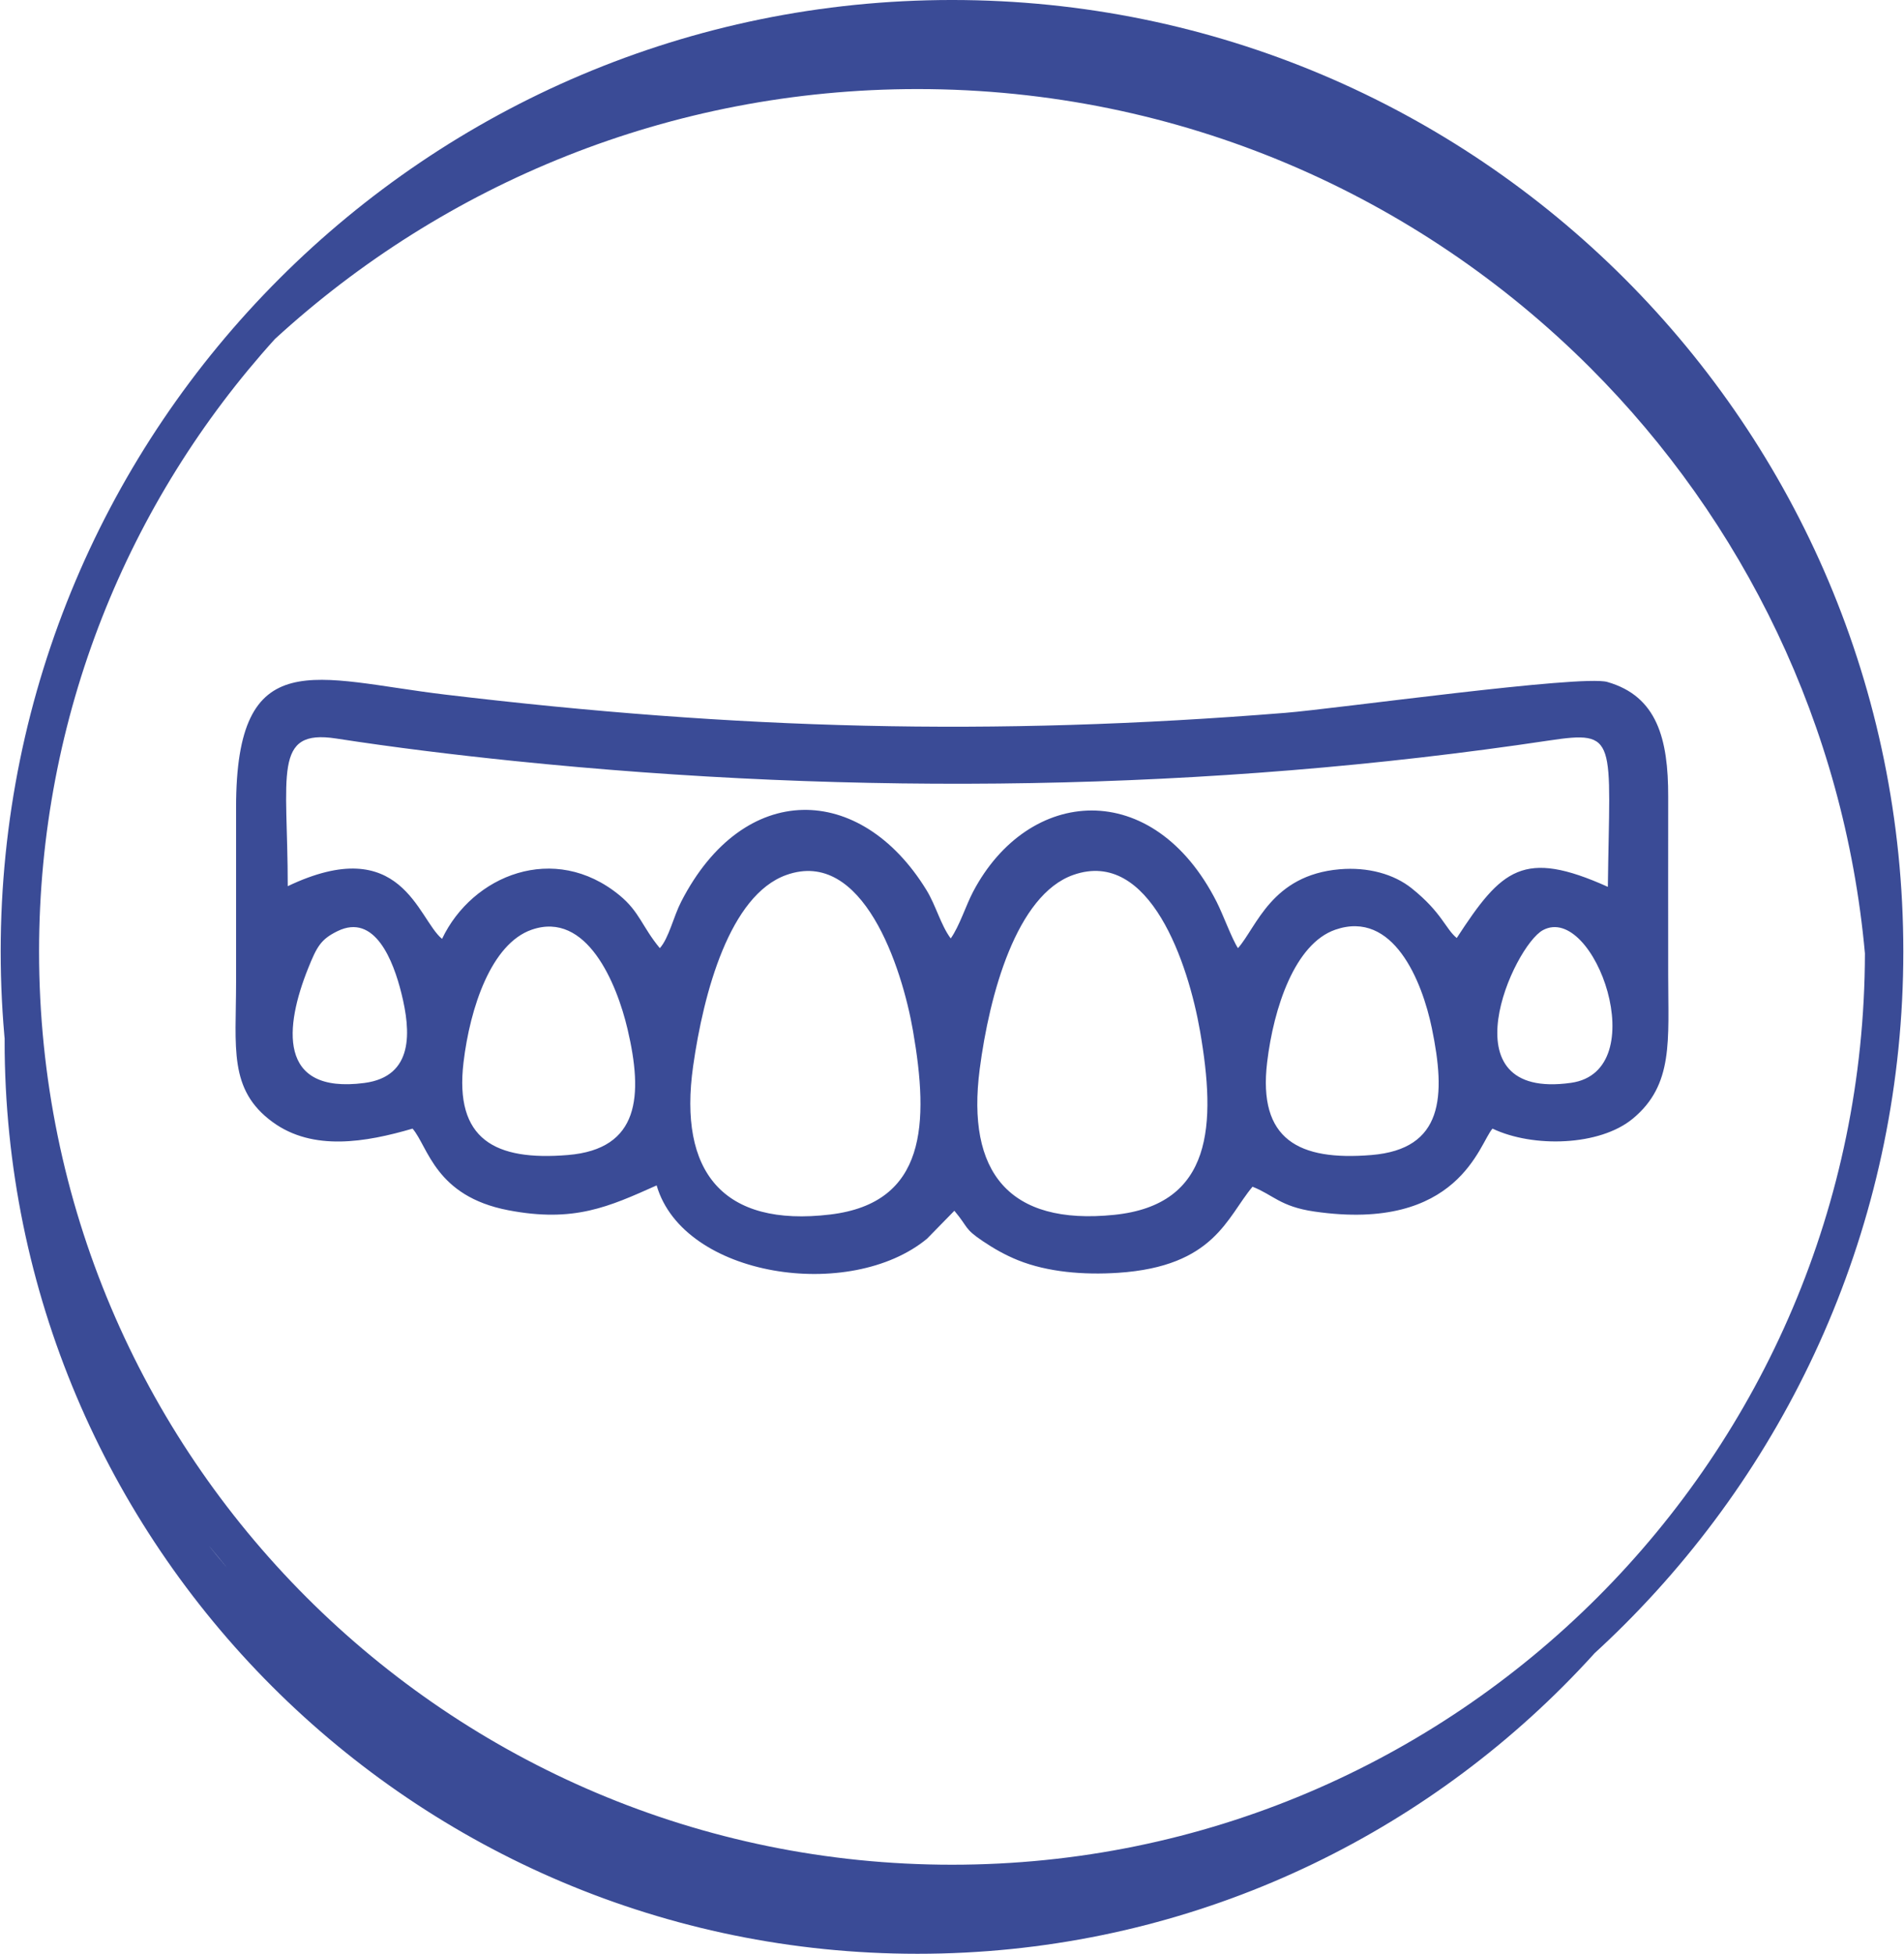 <?xml version="1.0" encoding="UTF-8"?>
<!DOCTYPE svg PUBLIC "-//W3C//DTD SVG 1.1//EN" "http://www.w3.org/Graphics/SVG/1.1/DTD/svg11.dtd">
<!-- Creator: CorelDRAW X6 -->
<svg xmlns="http://www.w3.org/2000/svg" xml:space="preserve" width="1120px" height="1149px" version="1.1" style="shape-rendering:geometricPrecision; text-rendering:geometricPrecision; image-rendering:optimizeQuality; fill-rule:evenodd; clip-rule:evenodd"
viewBox="0 0 3497082 3590209"
 xmlns:xlink="http://www.w3.org/1999/xlink">
 <defs>
  <style type="text/css">
   <![CDATA[
    .fil0 {fill:#3A4B96}
   ]]>
  </style>
 </defs>
 <g id="Слой_x0020_1">
  <path class="fil0" d="M504180 622825c-269475,297691 -433631,692529 -433631,1125710 0,463366 187818,882871 491474,1186527 303660,303660 723157,491471 1186531,491471 463366,0 882875,-187818 1186531,-491471 302900,-302900 490519,-721084 491452,-1183089 -38058,-418904 -223873,-795145 -504896,-1076164 -316417,-316421 -753556,-512141 -1236398,-512141 -455276,0 -869929,174017 -1181056,459157l-7 0zm7969 2362112c-4715,-4715 -9389,-9455 -14049,-14222 4652,4766 9334,9507 14049,14222zm-18133 -18431c-3280,-3376 -6545,-6759 -9802,-10164 3250,3401 6523,6788 9802,10164zm-14801 -15436c-2855,-3014 -5704,-6028 -8541,-9057 2830,3029 5685,6050 8541,9057zm-14237 -15192c-2619,-2830 -5231,-5663 -7832,-8515 2601,2848 5205,5685 7832,8515zm-13573 -14831c-2571,-2844 -5132,-5692 -7685,-8552 2553,2859 5113,5707 7685,8552zm-13322 -14893c-2623,-2974 -5231,-5951 -7840,-8943 2608,2992 5217,5969 7840,8943zm-13148 -15041c-3047,-3527 -6069,-7069 -9087,-10621 3018,3553 6039,7094 9087,10621zm-9087 -10621l-3615 -4239c-4316,-5106 -8611,-10245 -12868,-15399l-77 -96c-4202,-5084 -8363,-10197 -12499,-15329l-4409 -5519c-2686,-3357 -5368,-6718 -8028,-10090 2660,3379 5342,6733 8028,10090m29853 36343c-4316,-5106 -8611,-10245 -12868,-15399m-29672 -36992c-2612,-3350 -5220,-6700 -7814,-10068 2594,3368 5194,6718 7814,10068zm-12363 -16019c-2534,-3324 -5058,-6652 -7570,-9994 2512,3342 5036,6670 7570,9994zm-12215 -16207c-2468,-3320 -4921,-6652 -7371,-9990 2450,3339 4903,6670 7371,9990zm-11935 -16218c-2505,-3446 -4992,-6899 -7463,-10367 2479,3460 4962,6921 7463,10367zm-11743 -16351c-2678,-3774 -5338,-7567 -7987,-11370 2649,3804 5309,7596 7987,11370zm-24028 -34734c-3280,-4866 -6534,-9743 -9769,-14650 3235,4899 6489,9784 9769,14650zm-13340 -20132c-2512,-3844 -5025,-7688 -7508,-11558 2483,3863 4995,7714 7508,11558zm-11204 -17354c-2354,-3693 -4700,-7397 -7024,-11105 2328,3708 4671,7412 7024,11105zm-11053 -17572c-2195,-3531 -4375,-7076 -6548,-10625 2173,3549 4353,7094 6548,10625zm-10658 -17387c-2099,-3468 -4176,-6947 -6253,-10433 2077,3486 4154,6962 6253,10433zm-10385 -17391c-2095,-3556 -4169,-7128 -6238,-10699 2070,3575 4147,7142 6238,10699zm-10120 -17398c-2409,-4206 -4789,-8426 -7168,-12650 2376,4224 4759,8445 7168,12650zm-20649 -37043c-2837,-5235 -5652,-10485 -8437,-15753 2785,5268 5600,10518 8437,15753zm-11241 -21121c-2147,-4099 -4287,-8197 -6404,-12315 2118,4117 4257,8216 6404,12315zm-10016 -19402c-1834,-3612 -3660,-7227 -5471,-10846 1811,3627 3638,7235 5471,10846zm-9068 -18107c-1830,-3711 -3652,-7426 -5456,-11153 1804,3722 3627,7441 5456,11153zm-8935 -18365c-1734,-3623 -3453,-7242 -5161,-10883 1708,3634 3427,7260 5161,10883zm-8699 -18424c-1734,-3733 -3453,-7474 -5158,-11219 1704,3745 3424,7489 5158,11219zm-8400 -18343c-1922,-4268 -3815,-8552 -5707,-12835 1893,4287 3785,8566 5707,12835zm-8161 -18376c-2726,-6235 -5419,-12492 -8068,-18763 2653,6268 5346,12529 8068,18763zm-8124 -18892c-2619,-6179 -5187,-12392 -7736,-18612 2549,6220 5121,12425 7736,18612zm-9802 -23722c-1834,-4523 -3656,-9046 -5456,-13587 1800,4541 3623,9064 5456,13587zm-8142 -20457c-1546,-3951 -3084,-7921 -4600,-11883 1516,3966 3055,7932 4600,11883zm-7544 -19645c-1428,-3793 -2848,-7592 -4254,-11396 1402,3807 2819,7603 4254,11396zm-7061 -19070c-1442,-3970 -2870,-7943 -4287,-11924 1417,3981 2844,7954 4287,11924zm-6840 -19147c-1465,-4173 -2896,-8352 -4331,-12536 1435,4187 2867,8363 4331,12536zm-6681 -19424c-1472,-4346 -2903,-8703 -4331,-13067 1435,4364 2867,8721 4331,13067zm-6467 -19538c-2081,-6434 -4132,-12886 -6150,-19357 2011,6471 4069,12916 6150,19357zm-6729 -21257c-1826,-5895 -3627,-11813 -5394,-17734 1767,5929 3567,11842 5394,17734zm-7146 -23703c-1324,-4497 -2641,-9005 -3933,-13517 1291,4512 2605,9020 3933,13517zm-6050 -21036c-1162,-4128 -2306,-8268 -3438,-12411 1133,4147 2276,8282 3438,12411zm-5478 -19981c-1114,-4154 -2214,-8316 -3298,-12481 1085,4165 2184,8327 3298,12481zm-5298 -20235c-1015,-3977 -2007,-7958 -2996,-11942 985,3984 1981,7965 2996,11942zm-5054 -20331c-996,-4110 -1970,-8231 -2937,-12355 967,4128 1941,8245 2937,12355zm-4693 -19866c-1147,-4973 -2254,-9957 -3350,-14949 1103,4992 2206,9976 3350,14949zm-4490 -20066c-1468,-6762 -2900,-13547 -4294,-20342 1395,6796 2826,13576 4294,20342zm-4977 -23762c-1129,-5549 -2236,-11112 -3309,-16686 1074,5574 2180,11138 3309,16686zm-4707 -24150c-826,-4390 -1653,-8784 -2442,-13182 797,4398 1616,8795 2442,13182zm-3793 -20877c-742,-4243 -1479,-8496 -2199,-12746 712,4250 1450,8496 2199,12746zm-3575 -21132c-660,-4077 -1313,-8157 -1952,-12245 638,4084 1288,8161 1952,12245zm-3247 -20726c-620,-4106 -1217,-8216 -1808,-12333 590,4110 1192,8227 1808,12333zm-3021 -20877c-568,-4110 -1110,-8227 -1645,-12352 535,4117 1077,8238 1645,12352zm-2760 -20848c-601,-4741 -1158,-9489 -1715,-14237 557,4752 1122,9492 1715,14237zm-2479 -20637c-793,-6958 -1549,-13930 -2258,-20918 716,6987 1465,13960 2258,20918zm-2564 -24127c-524,-5272 -1051,-10544 -1527,-15830 -7,1210 -7,2420 -7,3627 0,463370 187822,882875 491478,1186531 303656,303656 723157,491471 1186527,491471 463370,0 882875,-187818 1186531,-491471 19822,-19822 39150,-40139 57969,-60927l-2785 2523c19752,-18026 39098,-36486 57998,-55394 316421,-316417 512141,-753564 512141,-1236398 0,-482838 -195713,-919977 -512141,-1236402 -316417,-316421 -753556,-512141 -1236398,-512141 -482838,0 -919977,195721 -1236402,512141 -316421,316421 -512141,753560 -512141,1236402 0,59360 2974,118029 8751,175869l7 0zm2910854 1122556c-2542,2287 -5076,4578 -7626,6855 2549,-2276 5091,-4567 7626,-6855zm-15233 13587c-2619,2309 -5239,4612 -7869,6903 2630,-2291 5250,-4597 7869,-6903zm-15310 13348c-2704,2332 -5408,4648 -8127,6954 2712,-2313 5423,-4630 8127,-6954zm-15358 13075c-2878,2424 -5770,4837 -8666,7246 2896,-2409 5788,-4818 8666,-7246zm-15712 13071c-2889,2376 -5799,4741 -8707,7098 2911,-2357 5818,-4722 8707,-7098zm-15919 12934c-2988,2398 -5995,4778 -9005,7164 3007,-2383 6017,-4759 9005,-7164zm-15875 12591c-3184,2494 -6390,4969 -9592,7441 3202,-2472 6408,-4947 9592,-7441zm-16214 12554c-3372,2579 -6759,5139 -10156,7692 3394,-2560 6784,-5113 10156,-7692zm-16229 12274c-3645,2726 -7312,5416 -10983,8109 3671,-2697 7338,-5386 10983,-8109zm-16579 12233c-4977,3627 -9979,7223 -14993,10791 5014,-3575 10016,-7172 14993,-10791zm-16749 12060c-5486,3896 -11001,7762 -16531,11599 5538,-3837 11046,-7703 16531,-11599zm-21888 15273c-3852,2649 -7696,5305 -11569,7921 3874,-2619 7718,-5272 11569,-7921zm-17804 12097c-3645,2442 -7290,4885 -10953,7301 3663,-2416 7308,-4859 10953,-7301zm-17181 11366c-3652,2383 -7301,4770 -10968,7128 3674,-2357 7316,-4741 10968,-7128zm-17871 11521c-3431,2184 -6869,4364 -10319,6530 3449,-2166 6880,-4346 10319,-6530zm-18066 11337c-3158,1959 -6320,3911 -9492,5844 3173,-1941 6338,-3892 9492,-5844zm-17601 10750c-3269,1970 -6548,3940 -9832,5892 3283,-1952 6556,-3914 9832,-5892zm-17387 10352c-3291,1937 -6589,3859 -9891,5774 3302,-1915 6600,-3837 9891,-5774zm-18306 10603c-3140,1793 -6286,3575 -9437,5349 3154,-1775 6297,-3556 9437,-5349zm-17882 10075c-3140,1738 -6275,3472 -9419,5194 3143,-1723 6286,-3449 9419,-5194zm-18114 9924c-3224,1745 -6467,3468 -9706,5198 3239,-1723 6482,-3449 9706,-5198zm-17871 9526c-3472,1822 -6958,3627 -10444,5431 3486,-1804 6973,-3608 10444,-5431zm-18394 9526c-3460,1767 -6943,3516 -10415,5253 3472,-1738 6954,-3486 10415,-5253zm-18394 9253c-3593,1782 -7209,3538 -10817,5294 3608,-1756 7223,-3512 10817,-5294zm-18642 9101c-3763,1811 -7544,3586 -11326,5368 3781,-1789 7563,-3556 11326,-5368zm-18557 8788c-4169,1944 -8367,3855 -12562,5766 4195,-1915 8386,-3822 12562,-5766zm-18885 8670c-6231,2819 -12488,5597 -18760,8345 6268,-2748 12529,-5534 18760,-8345zm-18760 8345l-137 59 -1915 823c-5604,2442 -11219,4866 -16852,7257 5633,-2391 11248,-4807 16852,-7257m-24873 10595c-3737,1561 -7471,3132 -11223,4663 3752,-1531 7485,-3103 11223,-4663zm-19501 8009c-3641,1468 -7268,2937 -10916,4383 3649,-1446 7275,-2914 10916,-4383zm-19446 7707c-3649,1424 -7301,2848 -10964,4246 3663,-1395 7316,-2822 10964,-4246zm-19398 7426c-3686,1387 -7371,2767 -11068,4128 3697,-1361 7382,-2741 11068,-4128zm-19715 7279c-3627,1310 -7260,2619 -10898,3911 3638,-1291 7264,-2597 10898,-3911zm-19870 7050c-3575,1247 -7153,2490 -10739,3711 3586,-1229 7164,-2464 10739,-3711zm-19682 6733c-3615,1206 -7231,2409 -10850,3601 3627,-1192 7235,-2387 10850,-3601zm-19804 6504c-3767,1214 -7548,2405 -11330,3597 3781,-1192 7563,-2383 11330,-3597zm-19985 6294c-3700,1136 -7404,2258 -11108,3379 3711,-1122 7408,-2243 11108,-3379zm-20132 6072c-3715,1099 -7437,2177 -11164,3250 3726,-1074 7456,-2151 11164,-3250zm-20287 5858c-3700,1044 -7408,2062 -11119,3084 3711,-1022 7419,-2044 11119,-3084zm-20198 5567c-3840,1033 -7692,2040 -11547,3047 3855,-1000 7707,-2011 11547,-3047zm-20339 5342c-4091,1051 -8201,2066 -12307,3084 4106,-1018 8216,-2040 12307,-3084zm-20305 5073c-4859,1181 -9736,2332 -14613,3468 4877,-1144 9751,-2287 14613,-3468zm-20446 4848c-5751,1328 -11518,2612 -17291,3881 5766,-1269 11540,-2553 17291,-3881zm-20778 4659c-6954,1516 -13923,2977 -20907,4412 6984,-1435 13953,-2903 20907,-4412zm-24371 5102c-5700,1155 -11403,2295 -17133,3390 5729,-1103 11433,-2236 17133,-3390zm-24674 4800c-4541,856 -9083,1704 -13643,2523 4560,-812 9101,-1668 13643,-2523zm-21121 3829c-4471,782 -8935,1561 -13418,2309 4475,-749 8946,-1527 13418,-2309zm-21641 3641c-4316,697 -8633,1395 -12960,2066 4327,-664 8644,-1361 12960,-2066zm-21803 3394c-3984,594 -7972,1188 -11972,1756 3999,-572 7987,-1162 11972,-1756zm-21608 3084c-3870,531 -7744,1051 -11617,1549 3874,-498 7747,-1018 11617,-1549zm-21597 2807c-3759,465 -7515,915 -11278,1358 3763,-443 7519,-893 11278,-1358zm-21058 2472c-3981,443 -7965,871 -11960,1291 3988,-421 7980,-849 11960,-1291zm-21567 2269c-3881,384 -7773,749 -11665,1110 3892,-362 7781,-727 11665,-1110zm-21497 1996c-3970,339 -7943,664 -11924,981 3973,-317 7954,-642 11924,-981zm-21663 1738c-3951,295 -7902,561 -11857,834 3955,-266 7906,-539 11857,-834zm-21578 1468c-4080,255 -8168,480 -12259,705 4084,-225 8179,-450 12259,-705zm-21781 1214c-4394,221 -8791,402 -13196,587 4398,-188 8802,-365 13196,-587zm-21490 933c-4737,177 -9478,314 -14226,454 4741,-140 9489,-277 14226,-454zm-22087 683c-5331,137 -10669,218 -16008,303 5338,-85 10680,-173 16008,-303zm-21814 410c-7367,100 -14746,140 -22132,140 7390,0 14764,-41 22132,-140zm-1460662 -754154c-3774,-5456 -7526,-10931 -11241,-16428m-77876 -126503c-3247,-5829 -6482,-11673 -9669,-17542m9669 17542l0 0 0 0z"/>
  <path class="fil0" d="M1443898 1607873c140799,-50439 212680,169332 232971,286420 29451,169959 25105,316199 -152088,337435 -197270,23644 -279617,-78141 -252044,-272596 19180,-135258 67277,-314045 171161,-351258zm527677 -192c140928,-49535 211540,164351 232816,286863 29849,171881 24080,319188 -157707,337803 -193821,19848 -271807,-78647 -247248,-267557 17826,-137117 67435,-320305 172139,-357109zm481539 100690c106401,-36804 159441,94001 177426,181034 25932,125522 21405,222102 -111005,233019 -133594,11012 -208707,-28156 -191784,-170224 11975,-100561 50992,-218103 125363,-243828zm-1477038 0c101096,-34970 156264,98432 176061,182517 28901,122759 22427,220619 -109640,231532 -133594,11046 -208699,-28182 -191788,-170221 11975,-100561 50996,-218103 125367,-243828zm1858740 749c94418,-50310 204822,258976 51645,280617 -234052,33070 -105656,-251841 -51645,-280617zm-2215908 1996c69103,-33970 102907,54881 117649,114152 17302,69549 23515,152833 -68299,164772 -160909,20918 -145429,-105084 -103320,-210230 16306,-40714 23674,-53800 53970,-68693zm-91282 -82698c0,-205530 -28263,-289419 88892,-271372 108127,16661 216506,29916 326378,41216 628673,64643 1276492,56357 1902520,-37460 128282,-19225 112016,-3804 108592,268808 -155379,-69859 -195182,-32849 -277743,94064 -20796,-17029 -27215,-46772 -82620,-91220 -32897,-26393 -80742,-39545 -132484,-35125 -125312,10702 -152442,105840 -186970,144935 -10806,-16059 -27422,-61776 -39250,-85066 -116546,-229514 -345813,-211949 -447672,-18487 -13244,25157 -24924,62968 -41068,85745 -18295,-24530 -27145,-60455 -44599,-88899 -121062,-197296 -335907,-202579 -450889,21445 -14174,27610 -22497,66646 -39187,85306 -32698,-39408 -37069,-66753 -74168,-97204 -119601,-98174 -270409,-37069 -326105,80137 -44831,-36464 -73773,-196857 -283627,-96824zm2214406 445492c74607,35520 196912,31908 257581,-18118 75688,-62418 65284,-143821 65284,-264318 0,-109160 -203,-218335 18,-327488 218,-106404 -20475,-184686 -111935,-210846 -47801,-13672 -498517,49258 -592002,56777 -541710,43559 -1007246,30525 -1543773,-33539 -238829,-28518 -384638,-97034 -384550,207655 30,106936 0,213871 0,320807 0,120427 -14274,197595 67284,257087 74194,54117 171744,36889 257113,11979 28820,33520 41471,124142 175777,149934 121006,23235 184900,-6371 272833,-45577 49244,169169 356047,214432 497038,97868l50184 -51306c26426,31369 17269,32277 52225,55811 19782,13314 41028,25570 64986,35184 54339,21796 120697,27193 183834,23021 177330,-11710 199705,-102084 246997,-158157 38257,14997 50893,36490 113753,45588 266233,38541 303280,-126260 327352,-152361z"/>
 </g>
</svg>

